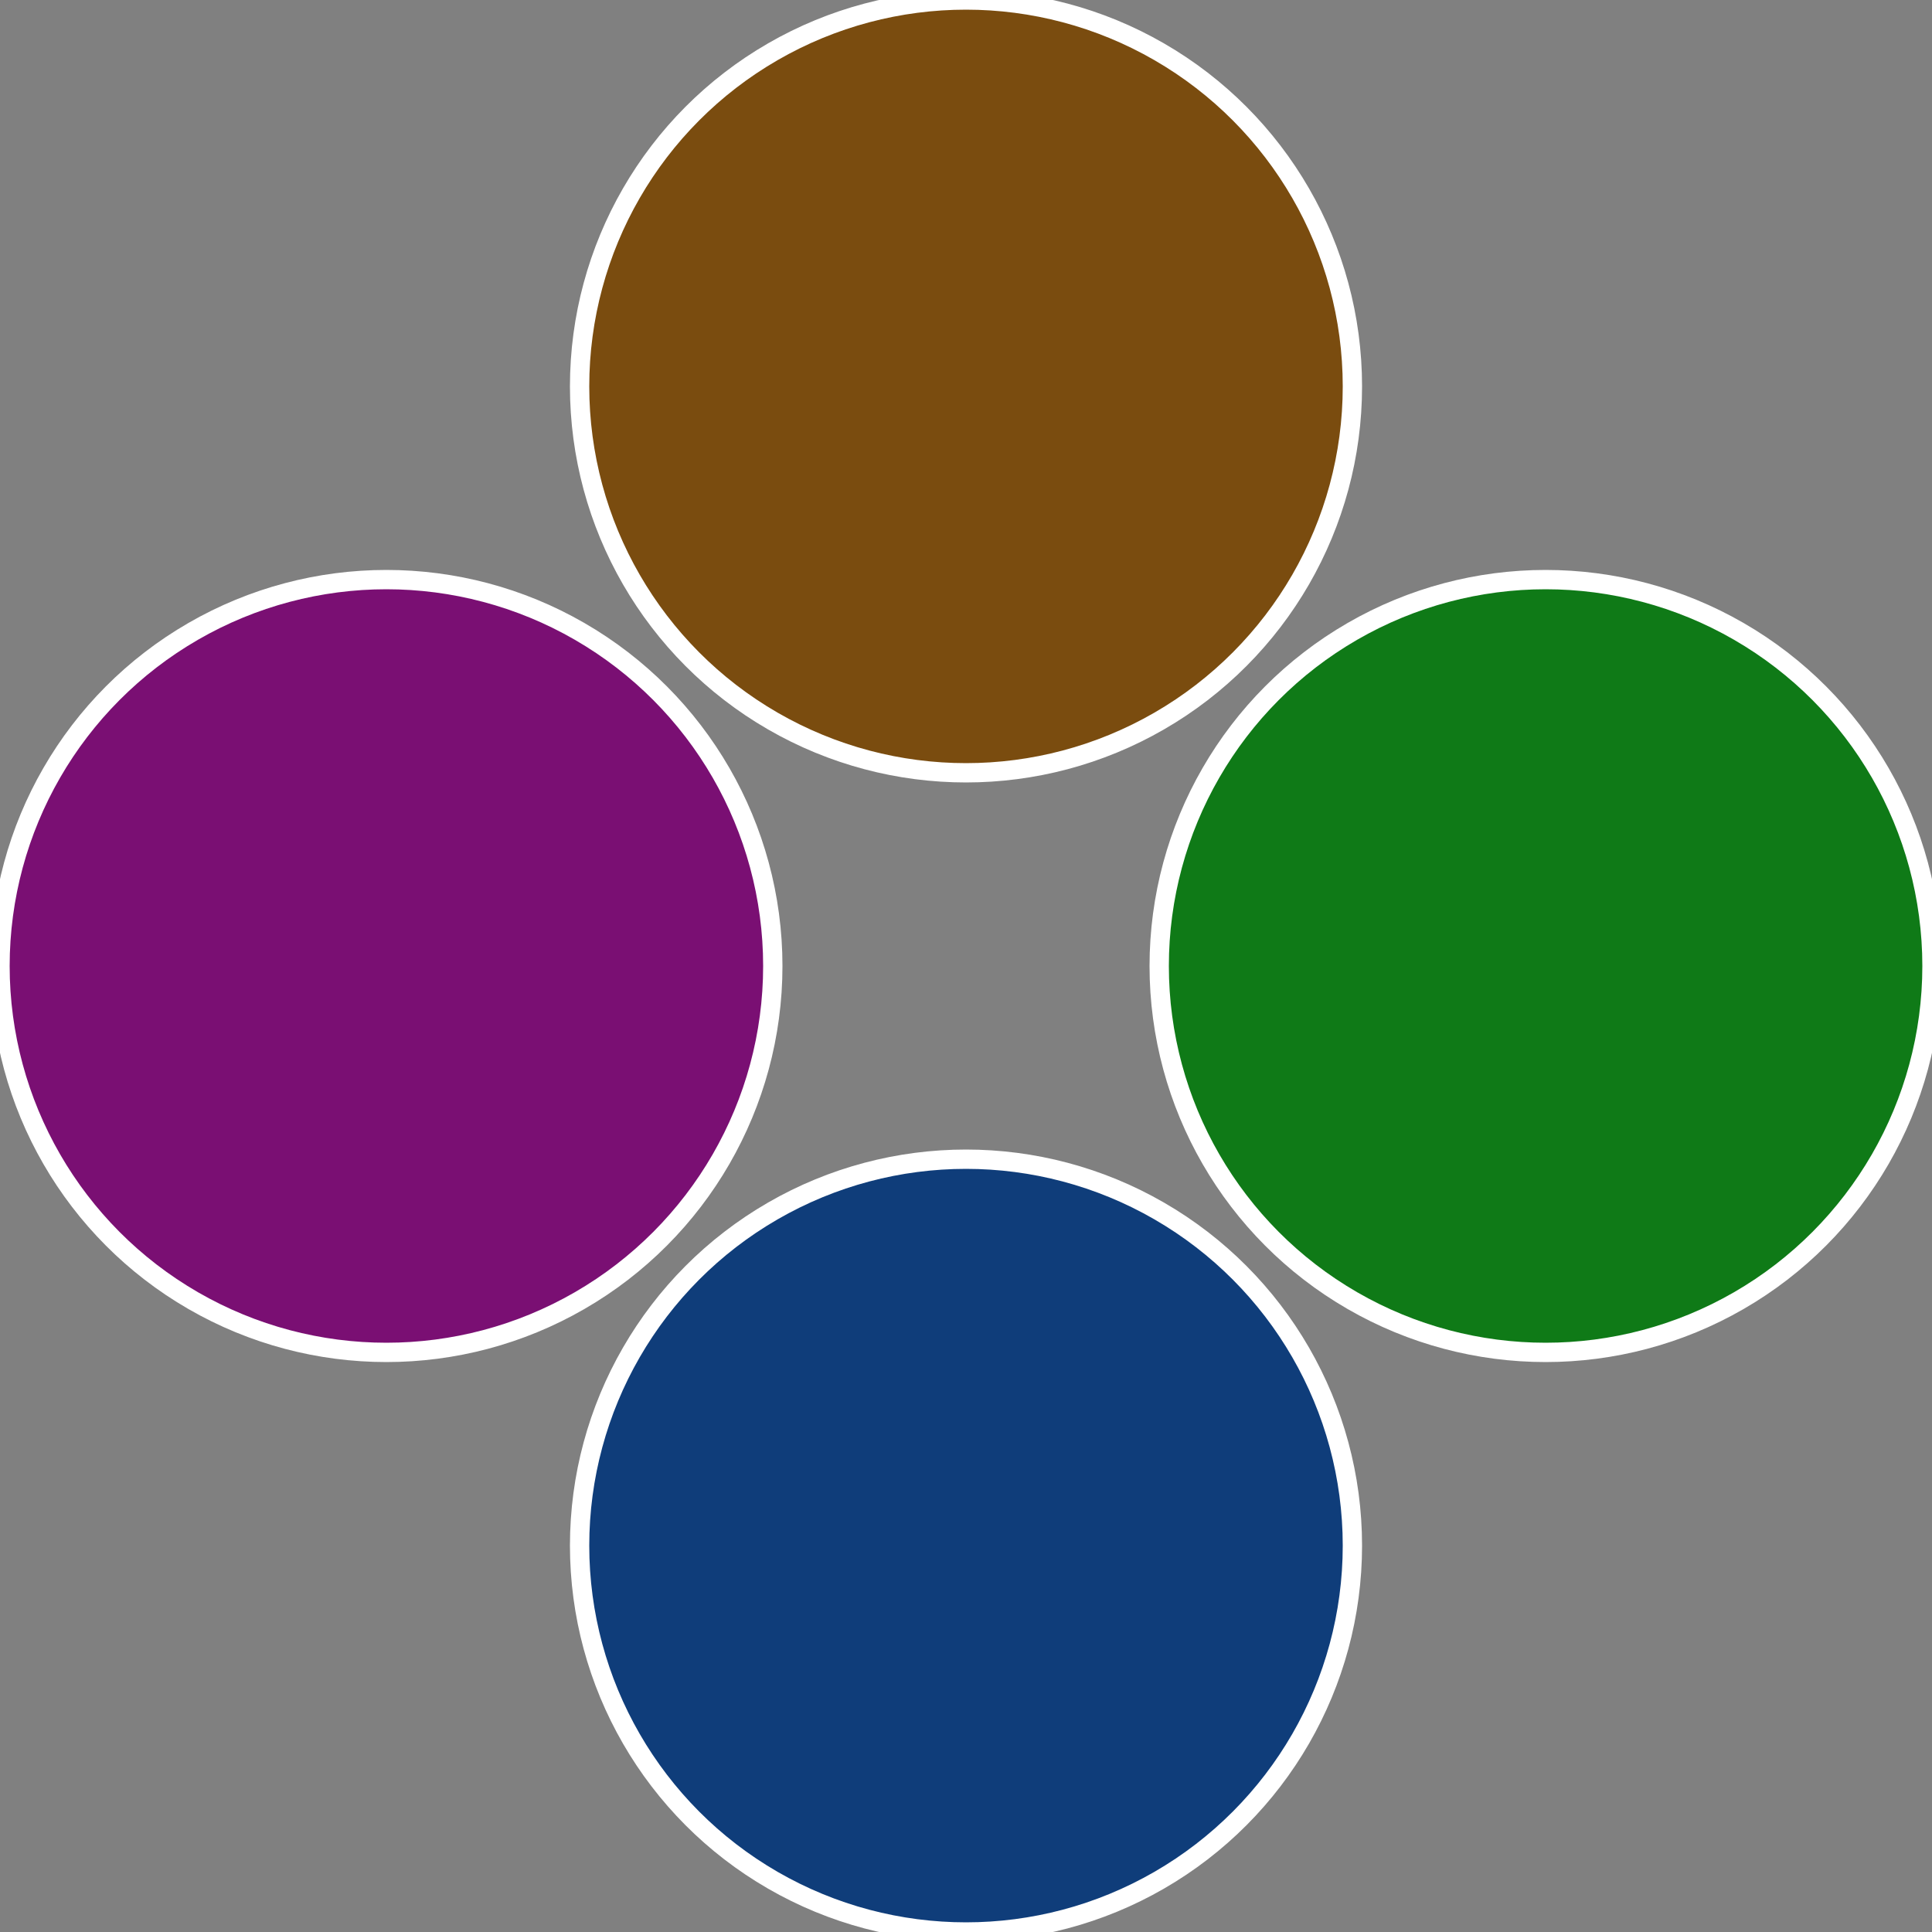 <?xml version="1.0" standalone="no"?>
<svg width="500" height="500" viewBox="-1 -1 2 2" xmlns="http://www.w3.org/2000/svg">
 
                <rect x="-1" y="-1" width="2" height="2" fill="#808080" stroke="none"/>
 
                <circle cx="0.6" cy="0" r="0.4" fill="#0f7a17" stroke="#fff" stroke-width="1%" />
             
                <circle cx="3.6739403974421E-17" cy="0.6" r="0.4" fill="#0f3d7a" stroke="#fff" stroke-width="1%" />
             
                <circle cx="-0.6" cy="7.3478807948841E-17" r="0.4" fill="#7a0f73" stroke="#fff" stroke-width="1%" />
             
                <circle cx="-1.1021821192326E-16" cy="-0.6" r="0.4" fill="#7a4c0f" stroke="#fff" stroke-width="1%" />
            </svg>
